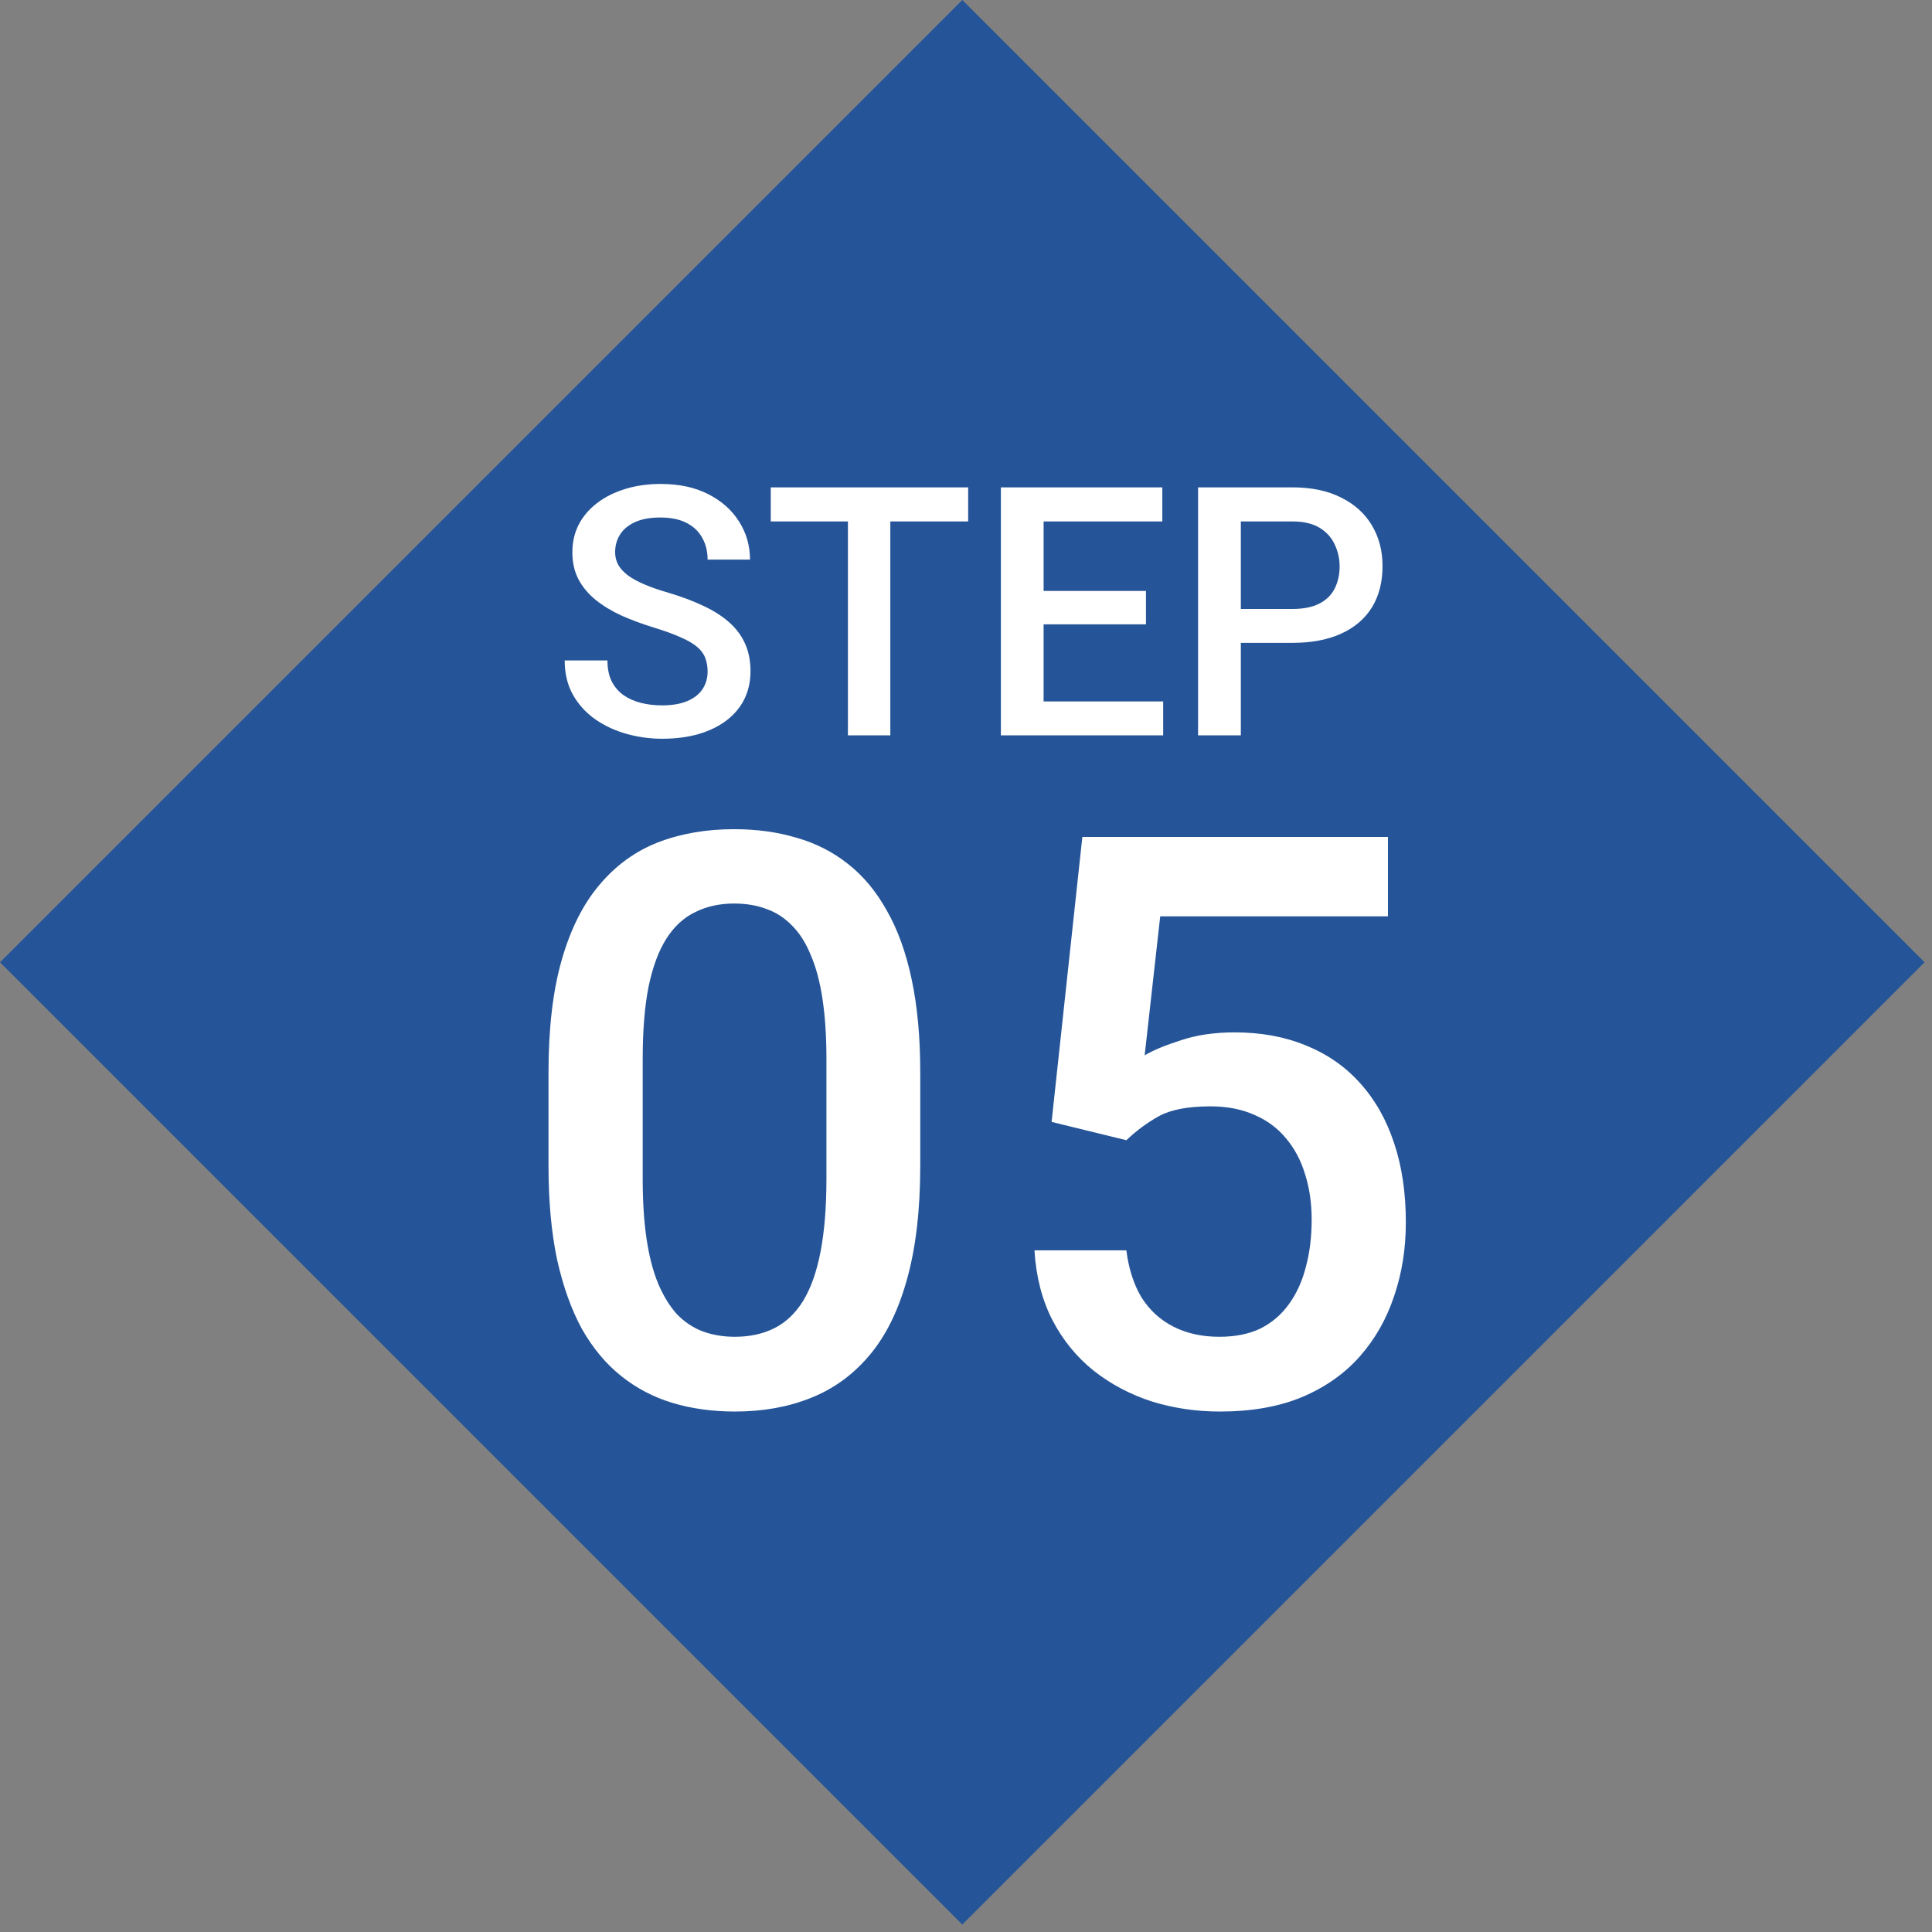 <svg width="59" height="59" viewBox="0 0 59 59" fill="none" xmlns="http://www.w3.org/2000/svg">
<rect x="0" y="0" width="59" height="59" fill="#808080" stroke="none"/>
<rect x="29.387" width="41.559" height="41.559" transform="rotate(45 29.387 0)" fill="#255598"/>
<path d="M28.103 32.763V35.593C28.103 36.948 27.968 38.105 27.699 39.064C27.437 40.015 27.057 40.788 26.557 41.382C26.058 41.977 25.46 42.413 24.762 42.69C24.073 42.967 23.3 43.106 22.444 43.106C21.763 43.106 21.129 43.019 20.542 42.844C19.963 42.67 19.441 42.397 18.973 42.024C18.505 41.652 18.105 41.172 17.772 40.586C17.447 39.991 17.194 39.282 17.011 38.458C16.837 37.633 16.75 36.678 16.75 35.593V32.763C16.75 31.4 16.885 30.251 17.154 29.316C17.424 28.373 17.808 27.608 18.307 27.021C18.806 26.427 19.401 25.995 20.09 25.726C20.788 25.456 21.564 25.322 22.42 25.322C23.11 25.322 23.744 25.409 24.323 25.583C24.909 25.749 25.432 26.015 25.892 26.38C26.359 26.744 26.756 27.22 27.081 27.806C27.413 28.385 27.667 29.086 27.841 29.91C28.016 30.727 28.103 31.678 28.103 32.763ZM25.238 35.997V32.335C25.238 31.646 25.198 31.04 25.119 30.517C25.04 29.985 24.921 29.538 24.762 29.173C24.612 28.801 24.422 28.5 24.192 28.27C23.962 28.032 23.7 27.861 23.407 27.759C23.114 27.648 22.785 27.592 22.42 27.592C21.977 27.592 21.58 27.679 21.232 27.854C20.883 28.02 20.59 28.29 20.352 28.662C20.114 29.035 19.932 29.526 19.805 30.136C19.686 30.738 19.627 31.471 19.627 32.335V35.997C19.627 36.694 19.666 37.309 19.746 37.84C19.825 38.37 19.944 38.826 20.102 39.207C20.261 39.579 20.451 39.888 20.673 40.134C20.903 40.372 21.164 40.546 21.457 40.657C21.759 40.768 22.087 40.823 22.444 40.823C22.896 40.823 23.296 40.736 23.645 40.562C23.994 40.388 24.287 40.11 24.525 39.73C24.762 39.341 24.941 38.838 25.059 38.22C25.178 37.602 25.238 36.861 25.238 35.997ZM34.397 34.82L32.114 34.261L33.053 25.559H42.386V27.984H35.431L34.956 32.228C35.225 32.07 35.597 31.915 36.073 31.765C36.549 31.606 37.092 31.527 37.702 31.527C38.518 31.527 39.247 31.662 39.889 31.931C40.539 32.193 41.09 32.577 41.541 33.084C41.993 33.584 42.338 34.194 42.576 34.915C42.814 35.628 42.932 36.433 42.932 37.328C42.932 38.129 42.814 38.878 42.576 39.575C42.346 40.273 41.997 40.887 41.53 41.418C41.062 41.949 40.472 42.365 39.758 42.666C39.053 42.959 38.217 43.106 37.25 43.106C36.529 43.106 35.835 43.003 35.17 42.797C34.512 42.583 33.921 42.27 33.398 41.858C32.875 41.438 32.455 40.922 32.138 40.312C31.821 39.694 31.639 38.985 31.591 38.184H34.397C34.468 38.747 34.623 39.227 34.861 39.623C35.106 40.011 35.431 40.308 35.835 40.514C36.239 40.72 36.707 40.823 37.238 40.823C37.721 40.823 38.138 40.74 38.486 40.574C38.835 40.399 39.124 40.154 39.354 39.837C39.592 39.512 39.766 39.131 39.877 38.696C39.996 38.26 40.056 37.776 40.056 37.245C40.056 36.738 39.988 36.274 39.853 35.854C39.727 35.434 39.532 35.07 39.271 34.761C39.017 34.452 38.696 34.214 38.308 34.047C37.92 33.873 37.472 33.786 36.965 33.786C36.283 33.786 35.76 33.885 35.395 34.083C35.039 34.281 34.706 34.527 34.397 34.82Z" fill="white"/>
<path d="M21.609 20.506C21.609 20.35 21.584 20.211 21.536 20.09C21.491 19.968 21.409 19.857 21.291 19.757C21.174 19.656 21.007 19.559 20.792 19.465C20.581 19.368 20.31 19.27 19.981 19.169C19.62 19.058 19.287 18.935 18.982 18.8C18.68 18.661 18.417 18.502 18.192 18.321C17.966 18.137 17.791 17.928 17.666 17.692C17.541 17.453 17.479 17.177 17.479 16.865C17.479 16.556 17.543 16.276 17.672 16.022C17.803 15.769 17.989 15.551 18.228 15.367C18.471 15.18 18.757 15.036 19.086 14.935C19.416 14.831 19.78 14.779 20.178 14.779C20.74 14.779 21.224 14.883 21.629 15.091C22.039 15.3 22.352 15.579 22.571 15.929C22.793 16.279 22.904 16.666 22.904 17.089H21.609C21.609 16.839 21.555 16.619 21.447 16.428C21.343 16.234 21.184 16.081 20.969 15.97C20.757 15.859 20.489 15.804 20.163 15.804C19.854 15.804 19.598 15.851 19.393 15.944C19.188 16.038 19.036 16.165 18.935 16.324C18.835 16.484 18.785 16.664 18.785 16.865C18.785 17.007 18.817 17.137 18.883 17.255C18.949 17.369 19.05 17.477 19.185 17.578C19.32 17.675 19.49 17.767 19.695 17.853C19.899 17.94 20.14 18.023 20.418 18.103C20.837 18.228 21.203 18.366 21.515 18.519C21.827 18.668 22.087 18.838 22.295 19.029C22.503 19.219 22.659 19.436 22.763 19.679C22.867 19.918 22.919 20.19 22.919 20.495C22.919 20.814 22.855 21.102 22.727 21.359C22.599 21.612 22.415 21.828 22.175 22.009C21.94 22.186 21.655 22.323 21.323 22.42C20.993 22.513 20.626 22.56 20.22 22.56C19.856 22.56 19.497 22.512 19.143 22.414C18.793 22.317 18.474 22.17 18.186 21.972C17.899 21.771 17.67 21.522 17.5 21.223C17.33 20.922 17.245 20.57 17.245 20.168H18.55C18.55 20.414 18.592 20.624 18.675 20.797C18.762 20.97 18.882 21.113 19.034 21.223C19.187 21.331 19.363 21.411 19.565 21.463C19.769 21.515 19.988 21.541 20.22 21.541C20.525 21.541 20.78 21.497 20.985 21.411C21.192 21.324 21.349 21.203 21.453 21.047C21.557 20.891 21.609 20.71 21.609 20.506ZM27.189 14.883V22.456H25.894V14.883H27.189ZM29.566 14.883V15.924H23.538V14.883H29.566ZM35.521 21.421V22.456H31.501V21.421H35.521ZM31.87 14.883V22.456H30.565V14.883H31.87ZM34.996 18.046V19.065H31.501V18.046H34.996ZM35.495 14.883V15.924H31.501V14.883H35.495ZM39.464 19.632H37.492V18.597H39.464C39.807 18.597 40.084 18.541 40.296 18.43C40.507 18.32 40.662 18.167 40.759 17.973C40.859 17.775 40.91 17.55 40.91 17.297C40.91 17.057 40.859 16.834 40.759 16.626C40.662 16.414 40.507 16.244 40.296 16.116C40.084 15.988 39.807 15.924 39.464 15.924H37.893V22.456H36.587V14.883H39.464C40.05 14.883 40.547 14.987 40.956 15.195C41.369 15.4 41.683 15.684 41.898 16.048C42.113 16.409 42.22 16.822 42.22 17.286C42.22 17.775 42.113 18.195 41.898 18.545C41.683 18.895 41.369 19.164 40.956 19.351C40.547 19.538 40.05 19.632 39.464 19.632Z" fill="white"/>
</svg>
